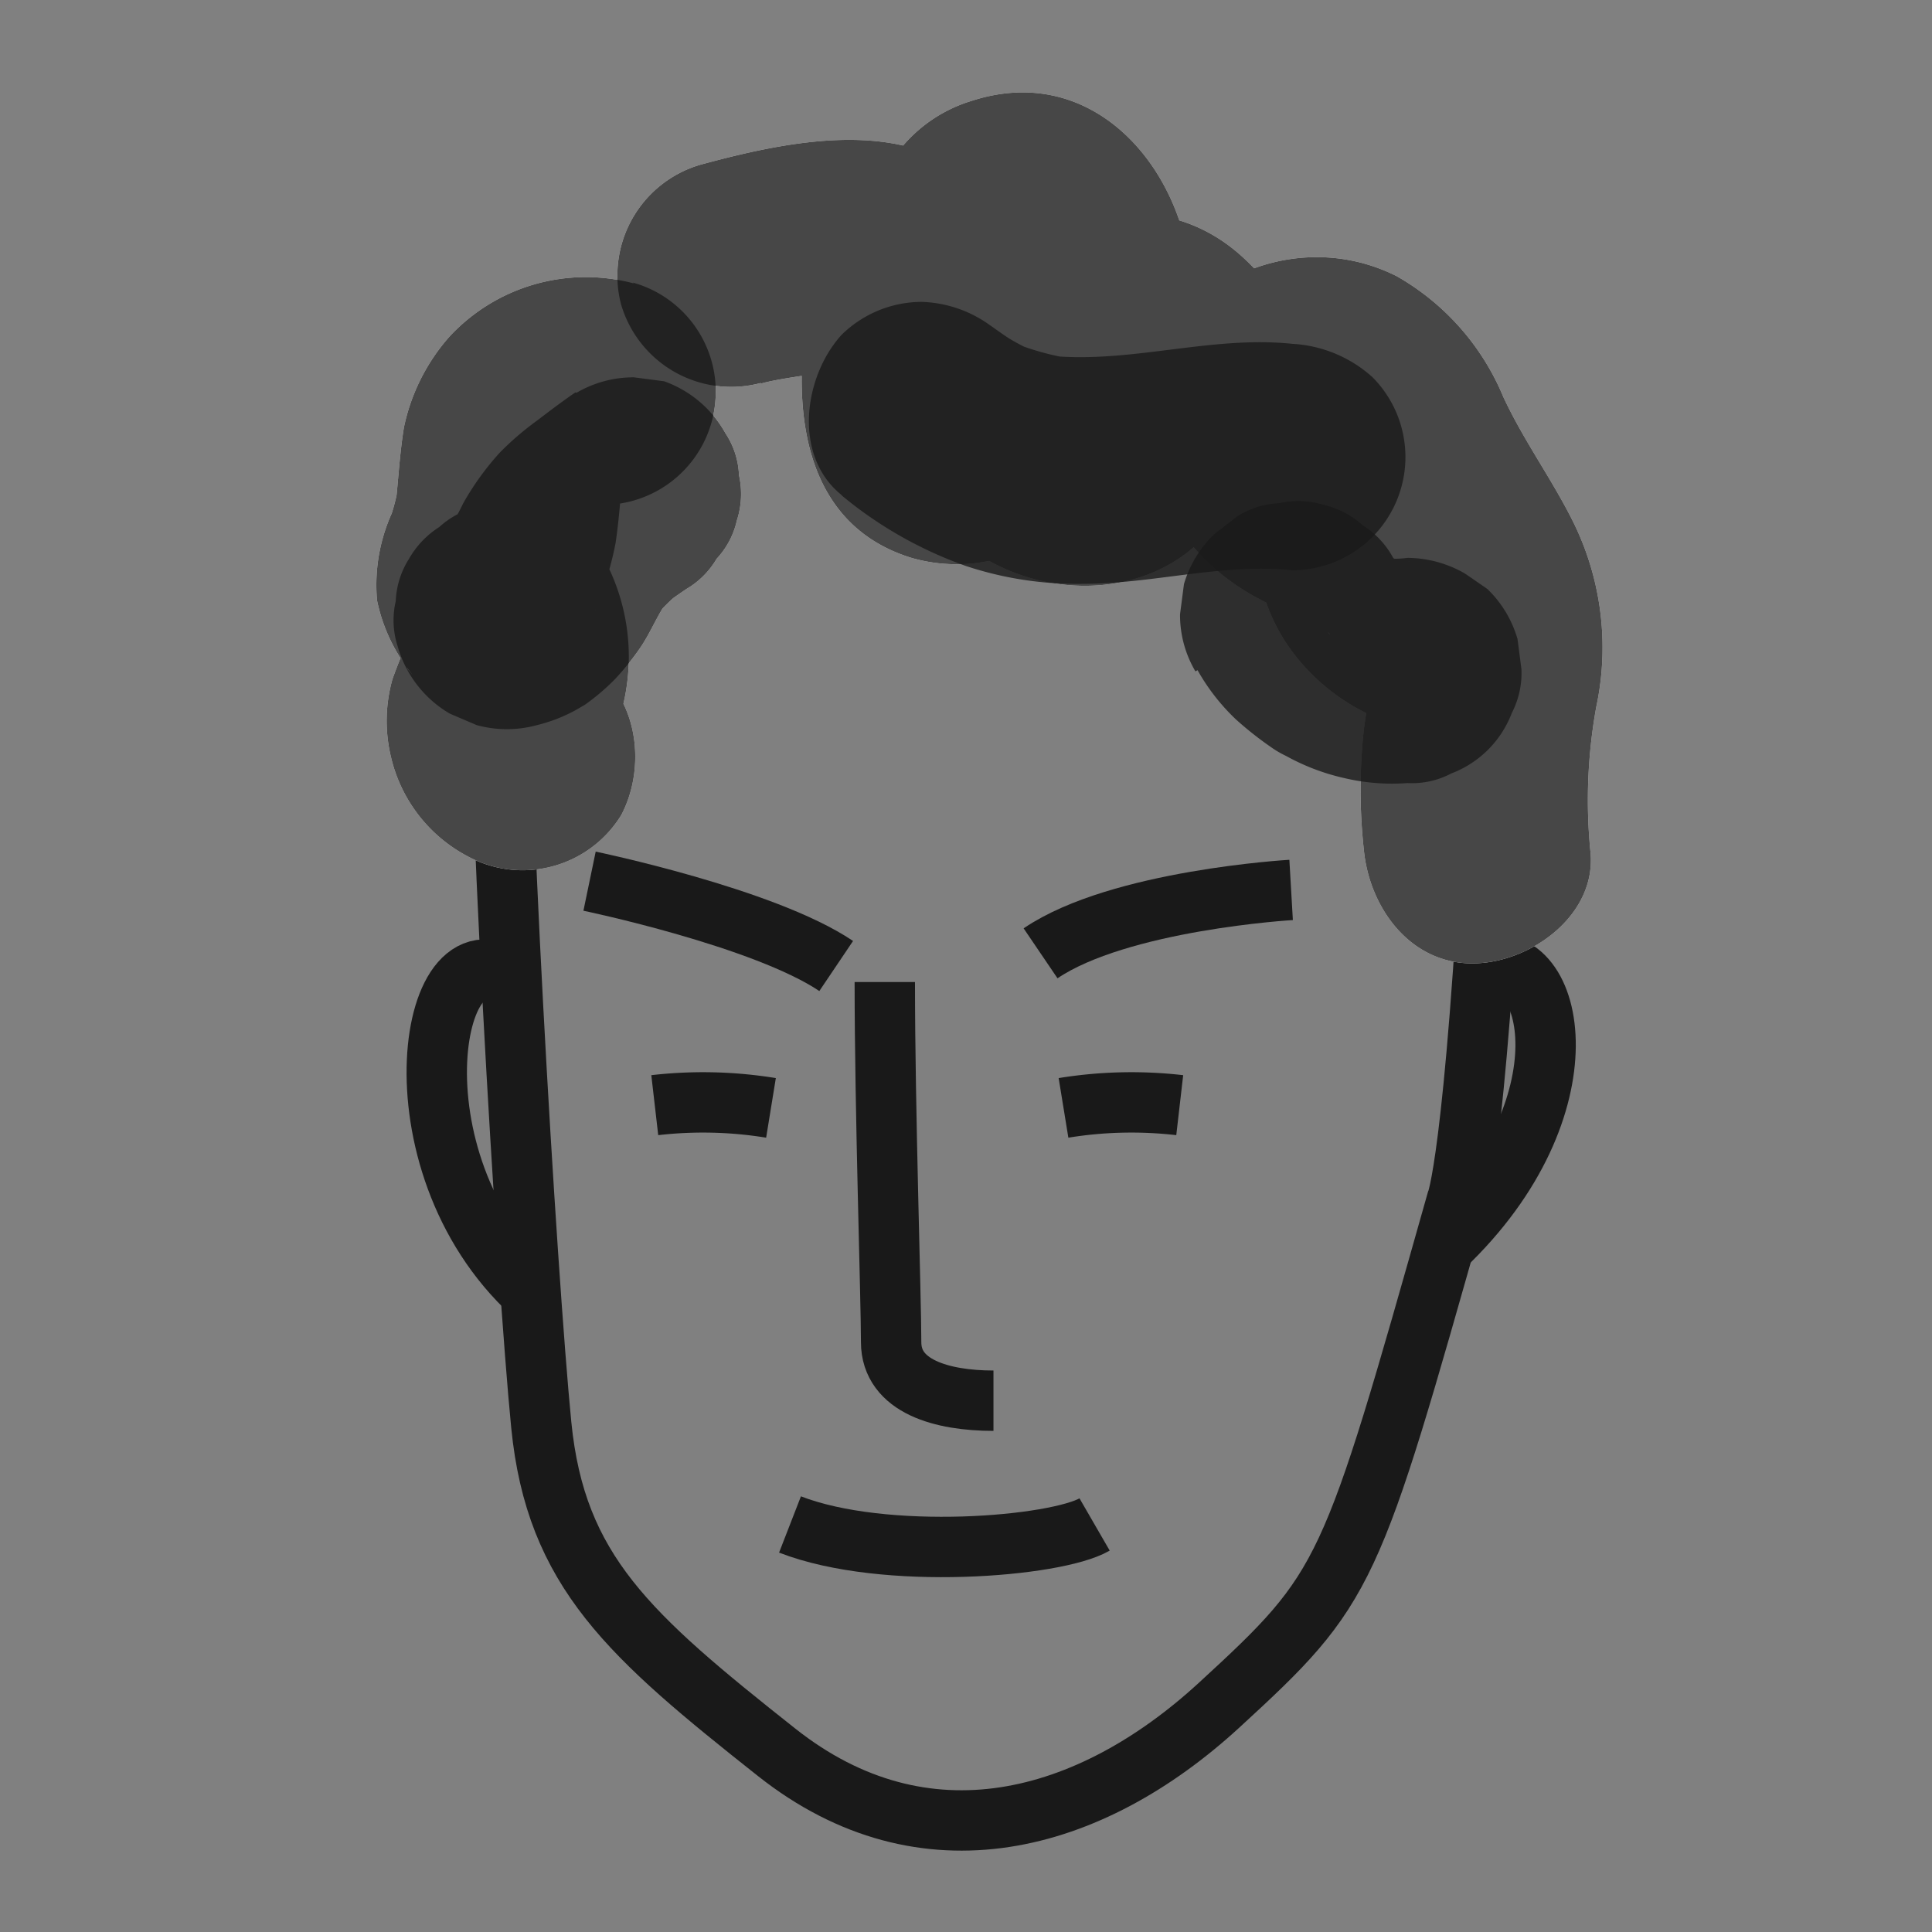 <svg xmlns="http://www.w3.org/2000/svg" viewBox="0 0 64 64"><rect x="0" y="0" width="64" height="64" fill="#808080" stroke="none"/><defs><style>.cls-1,.cls-2{fill:none;}.cls-2{stroke:#191919;stroke-miterlimit:10;stroke-width:2px;}.cls-3{fill:#fff;}.cls-4{opacity:0.8;}.cls-5{fill:#191919;}</style></defs><g id="Layer_2" data-name="Layer 2"><g id="Layer_3" data-name="Layer 3"><rect class="cls-1" width="64" height="64"></rect></g><g id="Laag_2" data-name="Laag 2"><path class="cls-2" d="M29.31,32.53c0,4.24.21,10.46.21,11.93s1.69,1.94,3.39,1.94"></path><path class="cls-2" d="M26.17,50.5c3.14,1.22,8.81.74,10.09,0"></path><path class="cls-2" d="M34.47,31.58c2.61-1.77,8.3-2.1,8.3-2.1"></path><path class="cls-2" d="M27.7,32c-2.39-1.61-8.17-2.81-8.17-2.81"></path><path class="cls-2" d="M48.25,39.81c-3.53,12.48-3.59,12.75-7.87,16.68s-9.76,5.43-14.65,1.56-7.32-6-7.8-10.85-1.56-22.85-1.35-27.53S22.07,8.14,30.14,8.27s19.94,6.31,19.33,18.25S48.25,39.81,48.25,39.81Z"></path><path class="cls-2" d="M49.14,32c2.37-.67,3.56,4.66-1.31,9.29"></path><path class="cls-2" d="M17,32.53c-2.75-2.35-4.19,5.9.63,10.32"></path><path class="cls-3" d="M25.23,12.7c.89-.24,2.37-.33,2.92-.6.66,0,.49-.08-.51-.28-.87-1.46-1.18-1.79-.92-1-.06-.46-.08-.48-.07,0,.06-.31.05-.22,0,.24-.35,3,.18,6.36,3.51,7.41a5.37,5.37,0,0,0,6.77-4A10.94,10.94,0,0,0,37,10a9.33,9.33,0,0,0-.36-1.63,8.21,8.21,0,0,0-.29-.78c-.15-.41-.17-.37-.05.12l-.51,1.89a2.49,2.49,0,0,1-3.57.4,1,1,0,0,1-.34-.53c.08,0,.14.76.14.78a6.41,6.41,0,0,0,1.54,4.08,3.89,3.89,0,0,0,1.24.93q1.27.84-.9-1.69c.1-.43.09-.41,0,.06L35.92,12a1.43,1.43,0,0,1,.5.09c-.34,0-.49-.66-.22-.1l.51,1.9-.51,1.37.28-.25c-.42.11.17-.09.32-.18s.65-.39.4-.23-.13,0,.08,0,.23-.08,0-.06c0,.13-1-.32-1.27-.47.23.12.28.36,0,0,.44.6.88,1.21,1.37,1.77a14.11,14.11,0,0,0,2.89,2.44,10.63,10.63,0,0,0,1.32.74c.46.22.94.41,1.42.6.22.09.75.48.23.13L42,18.43l.14.28-.51-1.9c.09-.79-.09.48-.09.89a8.3,8.3,0,0,0,.1,1,6.32,6.32,0,0,0,.87,2.45,6.77,6.77,0,0,0,3.93,2.92,3.81,3.81,0,0,0,4.75-3.61c.25-2.91-2-5.31-4.42-6.49-.46-.22-.94-.42-1.39-.68-.63-.36-.34-.36-.09.12s-.16.9-.43,1.39c-.42.76-.7,1.3-1.65,1.18a2.56,2.56,0,0,1-.51-.19c-.19,0,.26.47,0,.07.59,1,.93,2.06,1.51,3,.28.46.6.9.89,1.35.14.23.28.45.41.69s.14.52.07.19c-.1-.52-.08.92,0,.53-.12.85-.29,1.69-.4,2.54a18.35,18.35,0,0,0,0,4c.19,1.95,1.59,3.85,3.75,3.75,1.87-.08,4-1.66,3.75-3.75a17.29,17.29,0,0,1,.2-4.75,9.4,9.4,0,0,0-.76-6.11c-.71-1.43-1.64-2.69-2.32-4.15a8.23,8.23,0,0,0-3.53-4C42,7,36.65,10.64,38.08,15.51a7.37,7.37,0,0,0,3.65,4.34c.68.37,1.41.65,2.09,1,.48.27.11.18,0-.16.47,1,0-1.45-.11-.28l4.74-3.62c.71.2-.07-.17.14.07s.36.28.45.61-.07.45-.07.7c0-.46.18-.93.18-1.4a4.28,4.28,0,0,0-1.62-3.21,9.33,9.33,0,0,0-2.13-1.07,6.81,6.81,0,0,1-2.08-1.42c-.69-.68-1.11-1.6-2.15-2.55-2.77-2.54-6.6-1.41-9.27.64a5.92,5.92,0,0,0-2.65,4.36c-.12,2.15,1.44,3.73,3.1,4.81,3.14,2.05,7.67,1.19,8.77-2.75a6.36,6.36,0,0,0-.48-4.91c-.28-.49-1.32-1.82-1.92-1.86s1,.65.81,1.29c0,.25,0,.13,0-.35,0-.32-.07-.63-.11-.95-.48-3.55-3.38-6.71-7.23-5.46A4.84,4.84,0,0,0,28.75,8a6.2,6.2,0,0,0,.48,2,8.88,8.88,0,0,1,.31,1c0,.14.14.92.1.44a9.17,9.17,0,0,0,0,1c0,.27,0,.27,0,0a1.26,1.26,0,0,1,1.41-.64l1.32-.48a2,2,0,0,1,1.46,1.27l.06.27c0-.44,0-.55,0-.33a8.15,8.15,0,0,0-.56-5.18c-2.13-3.73-6.69-2.83-10.14-1.89a3.82,3.82,0,0,0-2.62,4.61,3.8,3.8,0,0,0,4.62,2.62Z"></path><path class="cls-3" d="M21,9.39a6.16,6.16,0,0,0-6.12,1.77,6.57,6.57,0,0,0-1.5,3c-.16,1-.19,1.9-.31,2.85l.14-1a6.57,6.57,0,0,1-.4,1.46l.38-.89a5.78,5.78,0,0,0-.7,3.31,5.67,5.67,0,0,0,1.5,2.82L13.35,22a2.78,2.78,0,0,1,.28.47l-.38-.9a3.42,3.42,0,0,1,.24.87l-.14-1a3.57,3.57,0,0,1,0,.73l.14-1a4.44,4.44,0,0,1-.15.52l.38-.89A15.3,15.3,0,0,0,13,22.5a5.09,5.09,0,0,0-.05,2.57,5,5,0,0,0,2.53,3.29A3.83,3.83,0,0,0,20.58,27c.89-1.69.53-4.2-1.35-5.13a1.12,1.12,0,0,1-.28-.16l.76.59a2.5,2.5,0,0,1-.23-.23l.59.76a1.67,1.67,0,0,1-.18-.28l.38.9a2.52,2.52,0,0,1-.13-.47l.14,1a1.13,1.13,0,0,1,0-.32l-.13,1a1.46,1.46,0,0,1,.1-.34l-.38.9a13.55,13.55,0,0,0,.78-1.9,6.85,6.85,0,0,0-.56-4.66,8.43,8.43,0,0,0-1.18-1.61l.58.76-.08-.14.37.9-.05-.15.13,1v-.19l-.13,1a1.14,1.14,0,0,1,.1-.36l-.38.9A10.91,10.91,0,0,0,20.39,18c.14-.92.18-1.84.29-2.76l-.13,1a4.77,4.77,0,0,1,.23-.92l-.37.89a3.2,3.2,0,0,1,.26-.48l-.58.76a2.56,2.56,0,0,1,.46-.47l-.76.59a3.74,3.74,0,0,1,.58-.33l-.89.38a2.62,2.62,0,0,1,.48-.13l-1,.13a3,3,0,0,1,.67,0l-1-.14.33.07a3.75,3.75,0,0,0,2-7.23Z"></path><path class="cls-3" d="M19.06,13c-.44.3-.86.62-1.28.94A9.63,9.63,0,0,0,16.55,15a9.2,9.2,0,0,0-1.21,1.68,8.18,8.18,0,0,1-.62,1.08L15.3,17a2.79,2.79,0,0,1-.45.46l.76-.59a2.07,2.07,0,0,1-.32.19l.89-.37a1.89,1.89,0,0,1-.36.1,2.84,2.84,0,0,0-1.27.67,3,3,0,0,0-1,1.05,2.82,2.82,0,0,0-.44,1.4,2.8,2.8,0,0,0,.06,1.49,3.78,3.78,0,0,0,1.73,2.24l.89.38a3.77,3.77,0,0,0,2,0,5.25,5.25,0,0,0,1.25-.48l.33-.19a7.31,7.31,0,0,0,1-.85,9.06,9.06,0,0,0,.81-1c.38-.54.6-1.16,1-1.69l-.59.76a6.21,6.21,0,0,1,1-1l-.76.59c.3-.23.6-.44.91-.65a2.8,2.8,0,0,0,1-1,2.74,2.74,0,0,0,.67-1.27,2.84,2.84,0,0,0,.07-1.5,2.7,2.7,0,0,0-.45-1.39A3.77,3.77,0,0,0,22,12.63l-1-.13a3.73,3.73,0,0,0-1.9.51Z"></path><path class="cls-2" d="M35.23,36.7a14,14,0,0,1,3.85-.09"></path><path class="cls-2" d="M25.54,36.7a14,14,0,0,0-3.85-.09"></path><g class="cls-4"><path class="cls-5" d="M25.23,12.7c.89-.24,2.37-.33,2.92-.6.66,0,.49-.08-.51-.28-.87-1.46-1.18-1.79-.92-1-.06-.46-.08-.48-.07,0,.06-.31.05-.22,0,.24-.35,3,.18,6.36,3.51,7.41a5.37,5.37,0,0,0,6.77-4A10.94,10.94,0,0,0,37,10a9.33,9.33,0,0,0-.36-1.63,8.21,8.21,0,0,0-.29-.78c-.15-.41-.17-.37-.05.12l-.51,1.89a2.49,2.49,0,0,1-3.57.4,1,1,0,0,1-.34-.53c.08,0,.14.76.14.78a6.41,6.41,0,0,0,1.54,4.08,3.89,3.89,0,0,0,1.24.93q1.27.84-.9-1.69c.1-.43.09-.41,0,.06L35.92,12a1.43,1.43,0,0,1,.5.09c-.34,0-.49-.66-.22-.1l.51,1.9-.51,1.37.28-.25c-.42.11.17-.09.32-.18s.65-.39.4-.23-.13,0,.08,0,.23-.08,0-.06c0,.13-1-.32-1.27-.47.23.12.28.36,0,0,.44.6.88,1.21,1.37,1.77a14.11,14.11,0,0,0,2.89,2.44,10.63,10.63,0,0,0,1.32.74c.46.22.94.41,1.42.6.22.09.75.48.23.13L42,18.43l.14.28-.51-1.9c.09-.79-.09.48-.09.89a8.3,8.3,0,0,0,.1,1,6.32,6.32,0,0,0,.87,2.45,6.77,6.77,0,0,0,3.93,2.92,3.81,3.81,0,0,0,4.75-3.61c.25-2.91-2-5.31-4.42-6.49-.46-.22-.94-.42-1.39-.68-.63-.36-.34-.36-.09.12s-.16.9-.43,1.39c-.42.76-.7,1.3-1.65,1.18a2.56,2.56,0,0,1-.51-.19c-.19,0,.26.47,0,.07.59,1,.93,2.06,1.51,3,.28.46.6.9.89,1.35.14.23.28.45.41.69s.14.52.07.19c-.1-.52-.08.92,0,.53-.12.85-.29,1.69-.4,2.54a18.35,18.35,0,0,0,0,4c.19,1.95,1.59,3.85,3.75,3.75,1.87-.08,4-1.66,3.75-3.75a17.29,17.29,0,0,1,.2-4.75,9.4,9.4,0,0,0-.76-6.11c-.71-1.43-1.64-2.69-2.32-4.15a8.23,8.23,0,0,0-3.53-4C42,7,36.65,10.64,38.08,15.51a7.37,7.37,0,0,0,3.65,4.34c.68.37,1.41.65,2.09,1,.48.27.11.18,0-.16.47,1,0-1.45-.11-.28l4.74-3.62c.71.2-.07-.17.14.07s.36.28.45.61-.07.45-.07.7c0-.46.18-.93.18-1.4a4.28,4.28,0,0,0-1.62-3.21,9.33,9.33,0,0,0-2.13-1.07,6.81,6.81,0,0,1-2.08-1.42c-.69-.68-1.11-1.6-2.15-2.55-2.77-2.54-6.6-1.41-9.27.64a5.92,5.92,0,0,0-2.65,4.36c-.12,2.15,1.44,3.73,3.1,4.81,3.14,2.05,7.67,1.19,8.77-2.75a6.36,6.36,0,0,0-.48-4.91c-.28-.49-1.32-1.82-1.92-1.86s1,.65.81,1.29c0,.25,0,.13,0-.35,0-.32-.07-.63-.11-.95-.48-3.55-3.38-6.71-7.23-5.46A4.84,4.84,0,0,0,28.75,8a6.2,6.2,0,0,0,.48,2,8.88,8.88,0,0,1,.31,1c0,.14.14.92.1.44a9.17,9.17,0,0,0,0,1c0,.27,0,.27,0,0a1.26,1.26,0,0,1,1.41-.64l1.32-.48a2,2,0,0,1,1.46,1.27l.06.27c0-.44,0-.55,0-.33a8.15,8.15,0,0,0-.56-5.18c-2.13-3.73-6.69-2.83-10.14-1.89a3.82,3.82,0,0,0-2.62,4.61,3.8,3.8,0,0,0,4.62,2.62Z"></path></g><g class="cls-4"><path class="cls-5" d="M21,9.39a6.16,6.16,0,0,0-6.12,1.77,6.57,6.57,0,0,0-1.5,3c-.16,1-.19,1.9-.31,2.85l.14-1a6.57,6.57,0,0,1-.4,1.46l.38-.89a5.78,5.78,0,0,0-.7,3.31,5.67,5.67,0,0,0,1.5,2.82L13.35,22a2.78,2.78,0,0,1,.28.47l-.38-.9a3.42,3.42,0,0,1,.24.87l-.14-1a3.57,3.57,0,0,1,0,.73l.14-1a4.44,4.44,0,0,1-.15.52l.38-.89A15.3,15.3,0,0,0,13,22.5a5.09,5.09,0,0,0-.05,2.57,5,5,0,0,0,2.53,3.29A3.83,3.83,0,0,0,20.58,27c.89-1.69.53-4.2-1.35-5.13a1.12,1.12,0,0,1-.28-.16l.76.59a2.5,2.5,0,0,1-.23-.23l.59.76a1.67,1.67,0,0,1-.18-.28l.38.9a2.52,2.52,0,0,1-.13-.47l.14,1a1.13,1.13,0,0,1,0-.32l-.13,1a1.46,1.46,0,0,1,.1-.34l-.38.9a13.55,13.55,0,0,0,.78-1.9,6.85,6.85,0,0,0-.56-4.66,8.43,8.43,0,0,0-1.18-1.61l.58.76-.08-.14.37.9-.05-.15.13,1v-.19l-.13,1a1.14,1.14,0,0,1,.1-.36l-.38.9A10.91,10.91,0,0,0,20.39,18c.14-.92.18-1.84.29-2.76l-.13,1a4.77,4.77,0,0,1,.23-.92l-.37.89a3.2,3.2,0,0,1,.26-.48l-.58.76a2.56,2.56,0,0,1,.46-.47l-.76.59a3.74,3.74,0,0,1,.58-.33l-.89.38a2.62,2.62,0,0,1,.48-.13l-1,.13a3,3,0,0,1,.67,0l-1-.14.33.07a3.75,3.75,0,0,0,2-7.23Z"></path></g><g class="cls-4"><path class="cls-5" d="M19.06,13c-.44.3-.86.62-1.28.94A9.63,9.63,0,0,0,16.55,15a9.2,9.2,0,0,0-1.21,1.68,8.18,8.18,0,0,1-.62,1.08L15.3,17a2.79,2.79,0,0,1-.45.46l.76-.59a2.07,2.07,0,0,1-.32.19l.89-.37a1.89,1.89,0,0,1-.36.1,2.84,2.84,0,0,0-1.27.67,3,3,0,0,0-1,1.05,2.82,2.82,0,0,0-.44,1.4,2.8,2.8,0,0,0,.06,1.49,3.78,3.78,0,0,0,1.73,2.24l.89.38a3.77,3.77,0,0,0,2,0,5.25,5.25,0,0,0,1.25-.48l.33-.19a7.31,7.31,0,0,0,1-.85,9.06,9.06,0,0,0,.81-1c.38-.54.6-1.16,1-1.69l-.59.76a6.21,6.21,0,0,1,1-1l-.76.59c.3-.23.6-.44.91-.65a2.8,2.8,0,0,0,1-1,2.74,2.74,0,0,0,.67-1.27,2.84,2.84,0,0,0,.07-1.5,2.7,2.7,0,0,0-.45-1.39A3.77,3.77,0,0,0,22,12.63l-1-.13a3.73,3.73,0,0,0-1.9.51Z"></path></g><g class="cls-4"><path class="cls-5" d="M27.88,16.41A13.47,13.47,0,0,0,32,18.75a11.67,11.67,0,0,0,3.89.59c2.32,0,4.59-.69,6.92-.45a3.75,3.75,0,0,0,2.65-6.4,4.32,4.32,0,0,0-2.65-1.1c-2.77-.29-5.49.71-8.25.37l1,.13a8.69,8.69,0,0,1-1.94-.52l.89.38a7.59,7.59,0,0,1-1-.49c-.29-.16-1.26-.91-.32-.16A4.07,4.07,0,0,0,30.53,10a3.8,3.8,0,0,0-2.65,1.09c-1.25,1.37-1.63,4,0,5.31Z"></path></g><g class="cls-4"><path class="cls-5" d="M39.67,22.2a6.94,6.94,0,0,0,1.27,1.63,11.5,11.5,0,0,0,1.15.91,3.25,3.25,0,0,0,.51.3,7.25,7.25,0,0,0,1.91.73,6.87,6.87,0,0,0,2.12.17,2.78,2.78,0,0,0,1.45-.32,3.45,3.45,0,0,0,2-2,2.88,2.88,0,0,0,.32-1.45l-.13-1a3.73,3.73,0,0,0-1-1.66L48.53,19a3.85,3.85,0,0,0-1.9-.52,3.47,3.47,0,0,1-.91,0l1,.13a3.47,3.47,0,0,1-1-.27l.9.38a4,4,0,0,1-.88-.51l.75.58a3.88,3.88,0,0,1-.64-.64l.58.76c-.1-.15-.2-.3-.29-.45a2.91,2.91,0,0,0-1-1.06,2.89,2.89,0,0,0-1.27-.67,2.94,2.94,0,0,0-1.5-.06,2.78,2.78,0,0,0-1.39.44l-.76.59a3.75,3.75,0,0,0-1,1.65l-.13,1a3.67,3.67,0,0,0,.51,1.89Z"></path></g></g></g></svg>